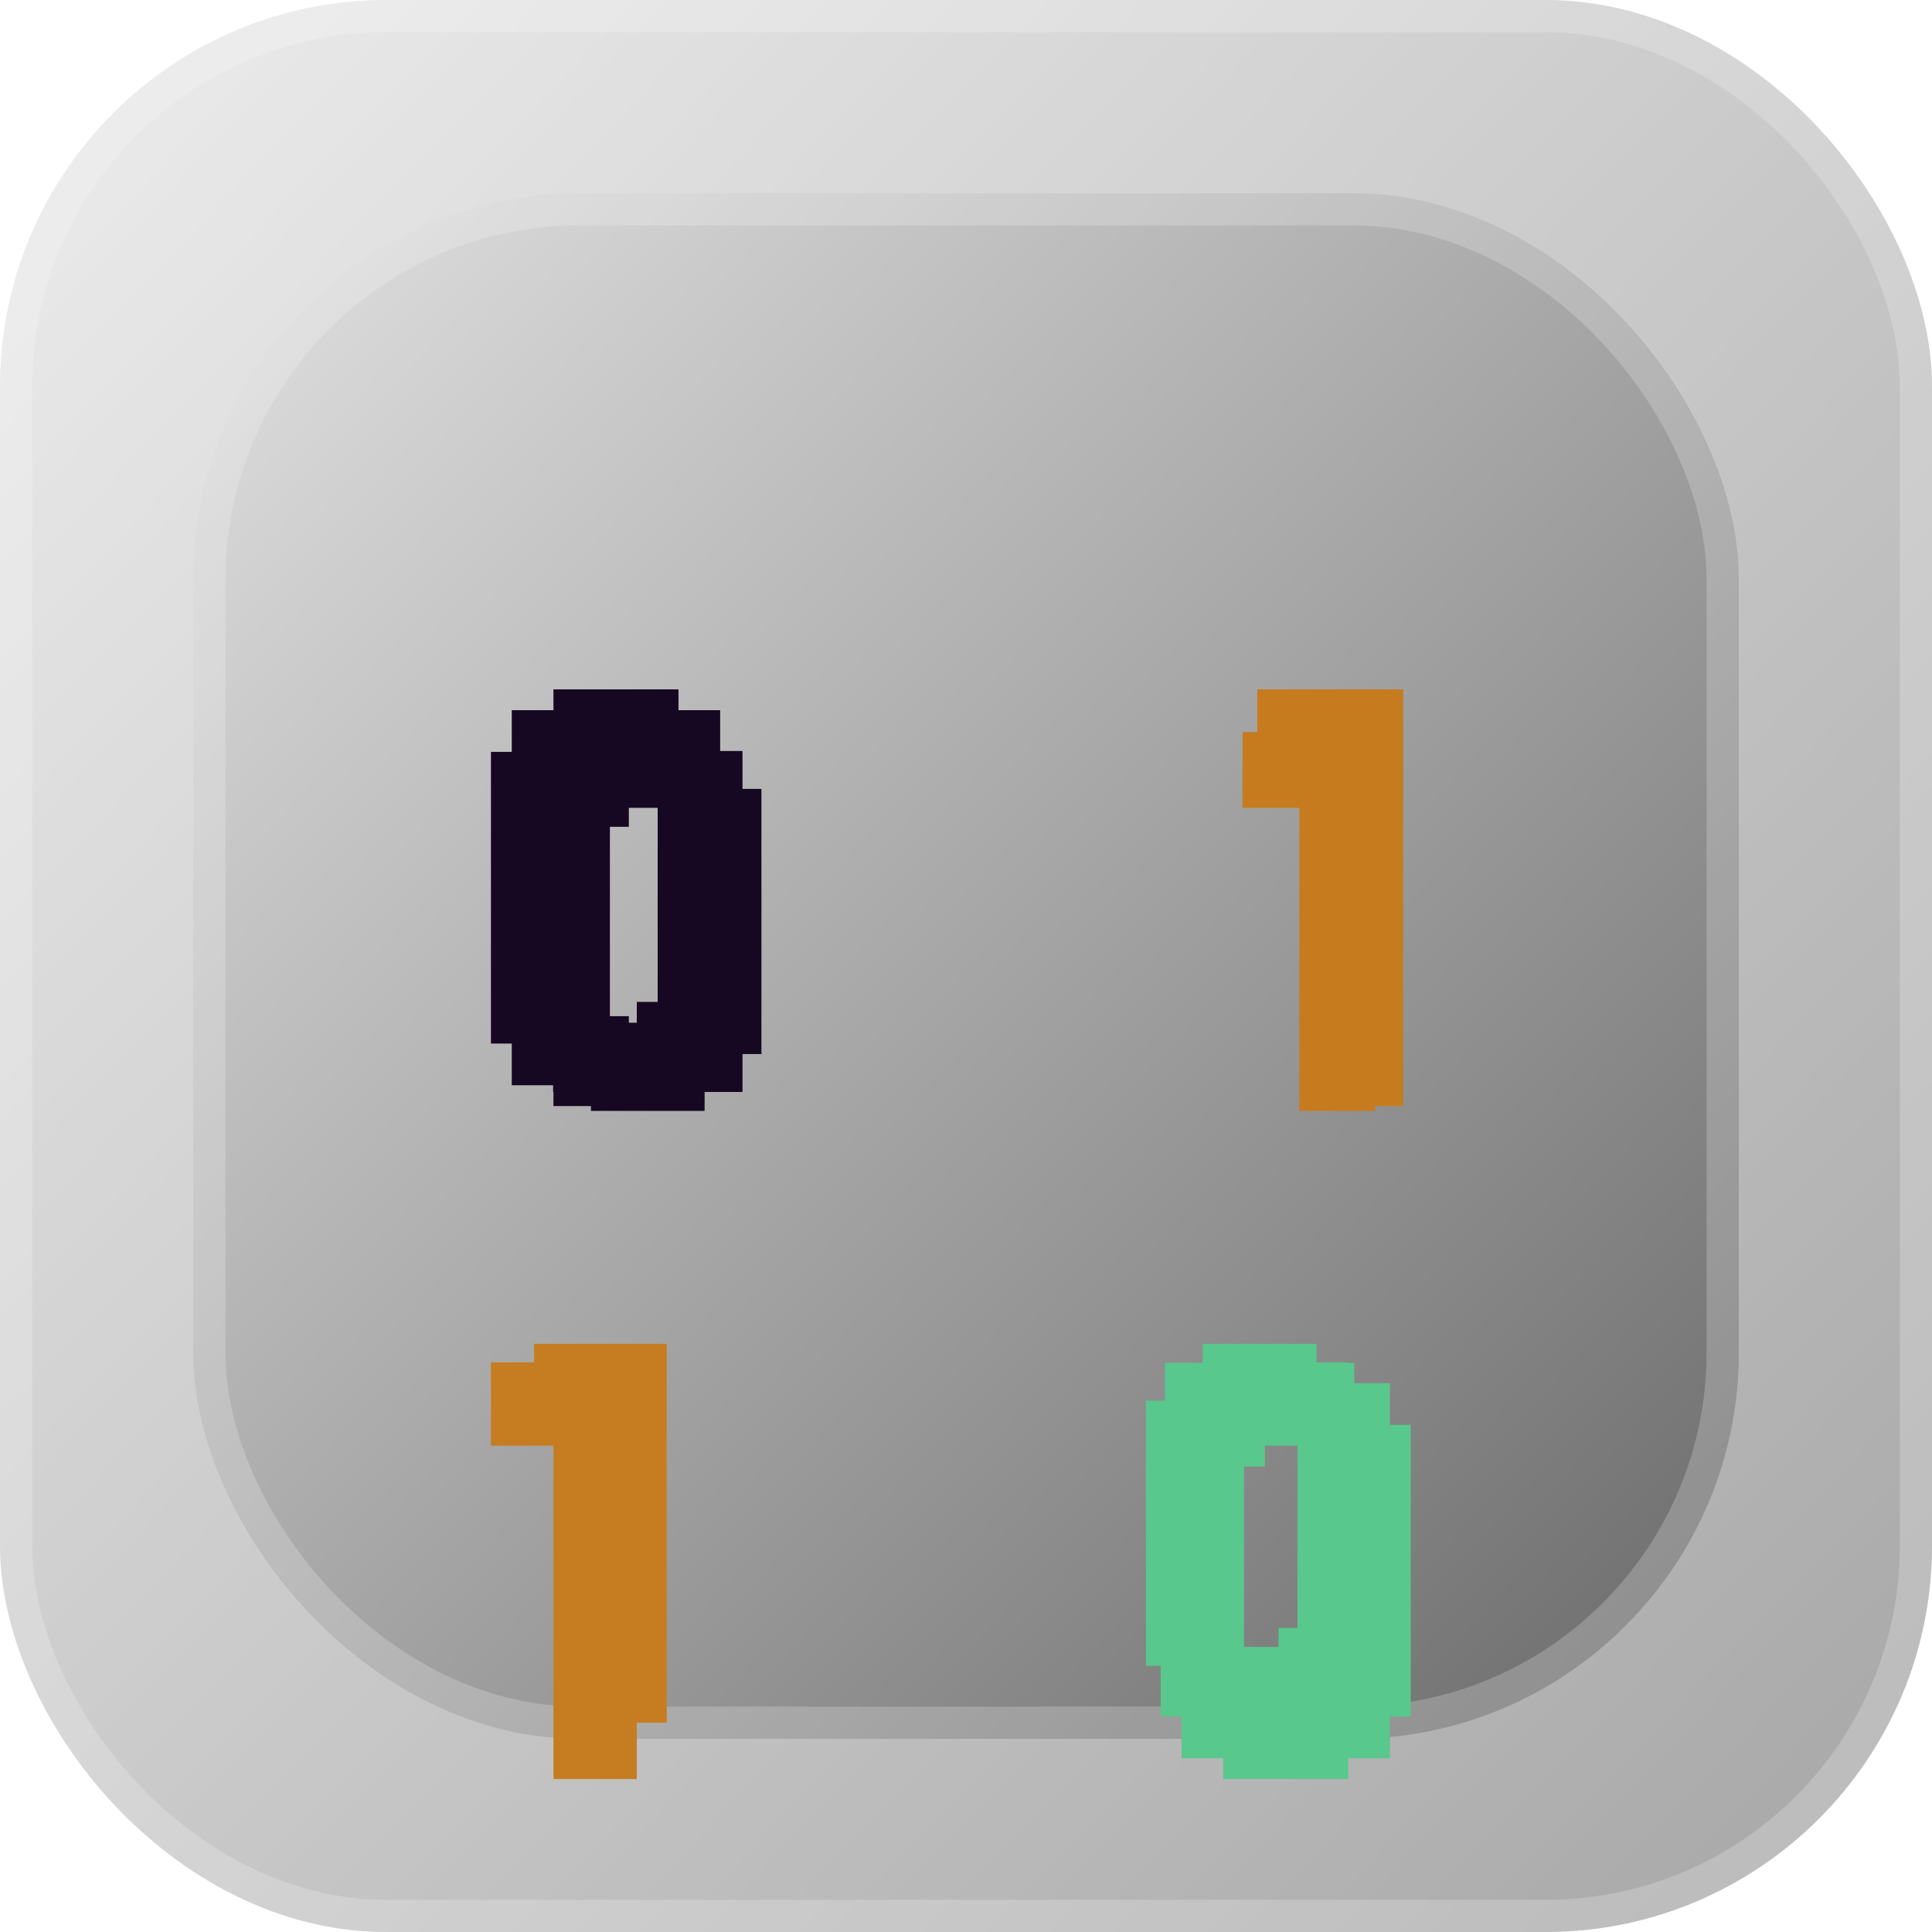 <svg width="60" height="60" viewBox="0 0 60 60" fill="none" xmlns="http://www.w3.org/2000/svg">
<g opacity="0.6">
<rect width="60" height="60" rx="12" fill="url(#paint0_linear_67_71)"/>
<rect x="0.5" y="0.5" width="59" height="59" rx="11.5" stroke="#FAFAFA" stroke-opacity="0.22"/>
</g>
<rect x="6" y="6" width="48" height="48" rx="12" fill="url(#paint1_linear_67_71)"/>
<rect x="6.5" y="6.5" width="47" height="47" rx="11.5" stroke="#FAFAFA" stroke-opacity="0.22"/>
<g filter="url(#filter0_dd_67_71)">
<path d="M23.059 24.147H23.647V24.735H23.059V24.147ZM22.471 24.147H23.059V24.735H22.471V24.147ZM21.882 24.147H22.471V24.735H21.882V24.147ZM21.882 24.735H22.471V25.323H21.882V24.735ZM22.471 24.735H23.059V25.323H22.471V24.735ZM21.882 25.323H22.471V25.912H21.882V25.323ZM21.294 25.323H21.882V25.912H21.294V25.323ZM22.471 25.323H23.059V25.912H22.471V25.323ZM21.294 25.912H21.882V26.5H21.294V25.912ZM20.706 25.912H21.294V26.5H20.706V25.912ZM20.118 25.912H20.706V26.5H20.118V25.912ZM19.529 25.912H20.118V26.5H19.529V25.912ZM18.941 25.912H19.529V26.5H18.941V25.912ZM18.353 25.912H18.941V26.5H18.353V25.912ZM18.353 25.323H18.941V25.912H18.353V25.323ZM17.765 25.323H18.353V25.912H17.765V25.323ZM17.177 25.323H17.765V25.912H17.177V25.323ZM17.177 24.735H17.765V25.323H17.177V24.735ZM17.765 24.735H18.353V25.323H17.765V24.735ZM18.353 24.735H18.941V25.323H18.353V24.735ZM18.941 24.735H19.529V25.323H18.941V24.735ZM19.529 24.735H20.118V25.323H19.529V24.735ZM20.118 24.735H20.706V25.323H20.118V24.735ZM20.706 24.735H21.294V25.323H20.706V24.735ZM21.294 24.735H21.882V25.323H21.294V24.735ZM20.706 25.323H21.294V25.912H20.706V25.323ZM20.118 25.323H20.706V25.912H20.118V25.323ZM19.529 25.323H20.118V25.912H19.529V25.323ZM18.941 25.323H19.529V25.912H18.941V25.323ZM17.765 24.147H18.353V24.735H17.765V24.147ZM17.177 24.147H17.765V24.735H17.177V24.147ZM16.588 24.147H17.177V24.735H16.588V24.147ZM17.765 23.559H18.353V24.147H17.765V23.559ZM18.353 23.559H18.941V24.147H18.353V23.559ZM18.941 24.147H19.529V24.735H18.941V24.147ZM18.353 24.147H18.941V24.735H18.353V24.147ZM17.177 23.559H17.765V24.147H17.177V23.559ZM17.177 22.971H17.765V23.559H17.177V22.971ZM16.588 22.971H17.177V23.559H16.588V22.971ZM16.588 22.382H17.177V22.971H16.588V22.382ZM16.588 23.559H17.177V24.147H16.588V23.559ZM16.588 21.794H17.177V22.382H16.588V21.794ZM17.177 21.794H17.765V22.382H17.177V21.794ZM17.765 21.794H18.353V22.382H17.765V21.794ZM18.353 21.794H18.941V22.382H18.353V21.794ZM18.353 22.382H18.941V22.971H18.353V22.382ZM18.353 22.971H18.941V23.559H18.353V22.971ZM17.765 22.382H18.353V22.971H17.765V22.382ZM17.177 22.382H17.765V22.971H17.177V22.382ZM17.765 22.971H18.353V23.559H17.765V22.971ZM20.706 24.147H21.294V24.735H20.706V24.147ZM21.294 24.147H21.882V24.735H21.294V24.147ZM21.294 23.559H21.882V24.147H21.294V23.559ZM21.882 23.559H22.471V24.147H21.882V23.559ZM22.471 23.559H23.059V24.147H22.471V23.559ZM22.471 22.971H23.059V23.559H22.471V22.971ZM23.059 22.971H23.647V23.559H23.059V22.971ZM23.059 22.382H23.647V22.971H23.059V22.382ZM23.059 23.559H23.647V24.147H23.059V23.559ZM23.059 21.794H23.647V22.382H23.059V21.794ZM23.059 21.206H23.647V21.794H23.059V21.206ZM23.059 20.618H23.647V21.206H23.059V20.618ZM23.059 20.029H23.647V20.618H23.059V20.029ZM23.059 19.441H23.647V20.029H23.059V19.441ZM22.471 19.441H23.059V20.029H22.471V19.441ZM22.471 18.853H23.059V19.441H22.471V18.853ZM21.882 19.441H22.471V20.029H21.882V19.441ZM21.294 19.441H21.882V20.029H21.294V19.441ZM21.294 20.029H21.882V20.618H21.294V20.029ZM21.294 20.618H21.882V21.206H21.294V20.618ZM21.294 21.206H21.882V21.794H21.294V21.206ZM21.294 21.794H21.882V22.382H21.294V21.794ZM21.294 22.382H21.882V22.971H21.294V22.382ZM21.294 22.971H21.882V23.559H21.294V22.971ZM21.882 22.971H22.471V23.559H21.882V22.971ZM21.882 22.382H22.471V22.971H21.882V22.382ZM22.471 22.382H23.059V22.971H22.471V22.382ZM22.471 21.794H23.059V22.382H22.471V21.794ZM22.471 21.206H23.059V21.794H22.471V21.206ZM22.471 20.618H23.059V21.206H22.471V20.618ZM21.882 20.029H22.471V20.618H21.882V20.029ZM21.882 20.618H22.471V21.206H21.882V20.618ZM21.882 21.206H22.471V21.794H21.882V21.206ZM21.882 21.794H22.471V22.382H21.882V21.794ZM22.471 20.029H23.059V20.618H22.471V20.029ZM23.059 18.853H23.647V19.441H23.059V18.853ZM23.059 18.265H23.647V18.853H23.059V18.265ZM23.059 17.677H23.647V18.265H23.059V17.677ZM23.059 17.088H23.647V17.677H23.059V17.088ZM23.059 16.5H23.647V17.088H23.059V16.5ZM22.471 16.5H23.059V17.088H22.471V16.5ZM22.471 15.912H23.059V16.5H22.471V15.912ZM22.471 15.323H23.059V15.912H22.471V15.323ZM21.882 15.323H22.471V15.912H21.882V15.323ZM21.294 15.323H21.882V15.912H21.294V15.323ZM21.882 18.853H22.471V19.441H21.882V18.853ZM21.882 18.265H22.471V18.853H21.882V18.265ZM21.882 17.677H22.471V18.265H21.882V17.677ZM22.471 17.677H23.059V18.265H22.471V17.677ZM22.471 17.088H23.059V17.677H22.471V17.088ZM22.471 18.265H23.059V18.853H22.471V18.265ZM21.294 18.853H21.882V19.441H21.294V18.853ZM21.294 18.265H21.882V18.853H21.294V18.265ZM21.882 17.088H22.471V17.677H21.882V17.088ZM21.294 17.088H21.882V17.677H21.294V17.088ZM21.294 17.677H21.882V18.265H21.294V17.677ZM20.706 17.088H21.294V17.677H20.706V17.088ZM20.706 16.5H21.294V17.088H20.706V16.5ZM21.294 15.912H21.882V16.5H21.294V15.912ZM21.882 15.912H22.471V16.5H21.882V15.912ZM21.882 16.5H22.471V17.088H21.882V16.5ZM21.294 16.5H21.882V17.088H21.294V16.5ZM20.706 15.912H21.294V16.5H20.706V15.912ZM20.706 15.323H21.294V15.912H20.706V15.323ZM20.706 14.735H21.294V15.323H20.706V14.735ZM21.294 14.735H21.882V15.323H21.294V14.735ZM20.118 14.735H20.706V15.323H20.118V14.735ZM19.529 14.735H20.118V15.323H19.529V14.735ZM18.941 14.735H19.529V15.323H18.941V14.735ZM18.941 15.323H19.529V15.912H18.941V15.323ZM18.353 15.323H18.941V15.912H18.353V15.323ZM18.353 14.735H18.941V15.323H18.353V14.735ZM17.765 15.323H18.353V15.912H17.765V15.323ZM17.177 15.323H17.765V15.912H17.177V15.323ZM17.177 15.912H17.765V16.5H17.177V15.912ZM17.177 16.5H17.765V17.088H17.177V16.5ZM16.588 16.5H17.177V17.088H16.588V16.5ZM16.588 17.088H17.177V17.677H16.588V17.088ZM17.177 17.088H17.765V17.677H17.177V17.088ZM17.765 17.088H18.353V17.677H17.765V17.088ZM18.353 17.088H18.941V17.677H18.353V17.088ZM18.941 17.088H19.529V17.677H18.941V17.088ZM18.941 16.5H19.529V17.088H18.941V16.5ZM19.529 16.5H20.118V17.088H19.529V16.5ZM20.118 16.5H20.706V17.088H20.118V16.5ZM20.118 15.912H20.706V16.5H20.118V15.912ZM19.529 15.912H20.118V16.5H19.529V15.912ZM20.118 15.323H20.706V15.912H20.118V15.323ZM19.529 15.323H20.118V15.912H19.529V15.323ZM18.941 15.912H19.529V16.5H18.941V15.912ZM18.353 15.912H18.941V16.5H18.353V15.912ZM18.353 16.5H18.941V17.088H18.353V16.5ZM17.765 16.5H18.353V17.088H17.765V16.5ZM17.765 15.912H18.353V16.5H17.765V15.912ZM17.765 17.677H18.353V18.265H17.765V17.677ZM17.765 18.265H18.353V18.853H17.765V18.265ZM17.765 18.853H18.353V19.441H17.765V18.853ZM17.765 19.441H18.353V20.029H17.765V19.441ZM18.353 19.441H18.941V20.029H18.353V19.441ZM18.353 20.029H18.941V20.618H18.353V20.029ZM18.353 18.853H18.941V19.441H18.353V18.853ZM18.353 18.265H18.941V18.853H18.353V18.265ZM18.353 17.677H18.941V18.265H18.353V17.677ZM18.353 20.618H18.941V21.206H18.353V20.618ZM18.353 21.206H18.941V21.794H18.353V21.206ZM17.765 21.206H18.353V21.794H17.765V21.206ZM17.177 21.206H17.765V21.794H17.177V21.206ZM16.588 20.618H17.177V21.206H16.588V20.618ZM16.588 21.206H17.177V21.794H16.588V21.206ZM16.588 20.029H17.177V20.618H16.588V20.029ZM16.588 19.441H17.177V20.029H16.588V19.441ZM16.588 18.853H17.177V19.441H16.588V18.853ZM16.588 18.265H17.177V18.853H16.588V18.265ZM16.588 17.677H17.177V18.265H16.588V17.677ZM17.177 18.265H17.765V18.853H17.177V18.265ZM17.177 18.853H17.765V19.441H17.177V18.853ZM17.177 19.441H17.765V20.029H17.177V19.441ZM17.177 20.029H17.765V20.618H17.177V20.029ZM17.177 20.618H17.765V21.206H17.177V20.618ZM17.765 20.618H18.353V21.206H17.765V20.618ZM17.765 20.029H18.353V20.618H17.765V20.029ZM17.177 17.677H17.765V18.265H17.177V17.677ZM19.529 24.147H20.118V24.735H19.529V24.147ZM20.118 24.147H20.706V24.735H20.118V24.147ZM20.706 23.559H21.294V24.147H20.706V23.559ZM18.941 23.559H19.529V24.147H18.941V23.559Z" fill="#160722"/>
</g>
<g filter="url(#filter1_dd_67_71)">
<path d="M40.353 25.912H40.941V26.5H40.353V25.912ZM40.941 25.912H41.529V26.5H40.941V25.912ZM41.529 25.912H42.118V26.5H41.529V25.912ZM42.118 25.912H42.706V26.5H42.118V25.912ZM42.118 25.323H42.706V25.912H42.118V25.323ZM41.529 25.323H42.118V25.912H41.529V25.323ZM40.941 25.323H41.529V25.912H40.941V25.323ZM40.353 25.323H40.941V25.912H40.353V25.323ZM40.353 24.735H40.941V25.323H40.353V24.735ZM40.941 24.147H41.529V24.735H40.941V24.147ZM41.529 24.147H42.118V24.735H41.529V24.147ZM42.118 24.147H42.706V24.735H42.118V24.147ZM42.118 24.735H42.706V25.323H42.118V24.735ZM41.529 24.735H42.118V25.323H41.529V24.735ZM40.941 24.735H41.529V25.323H40.941V24.735ZM40.353 24.147H40.941V24.735H40.353V24.147ZM40.353 23.559H40.941V24.147H40.353V23.559ZM40.941 22.971H41.529V23.559H40.941V22.971ZM41.529 22.971H42.118V23.559H41.529V22.971ZM41.529 23.559H42.118V24.147H41.529V23.559ZM42.118 23.559H42.706V24.147H42.118V23.559ZM42.118 22.971H42.706V23.559H42.118V22.971ZM42.118 22.382H42.706V22.971H42.118V22.382ZM41.529 22.382H42.118V22.971H41.529V22.382ZM41.529 21.794H42.118V22.382H41.529V21.794ZM40.941 21.794H41.529V22.382H40.941V21.794ZM40.353 21.794H40.941V22.382H40.353V21.794ZM40.353 22.382H40.941V22.971H40.353V22.382ZM40.353 22.971H40.941V23.559H40.353V22.971ZM40.941 23.559H41.529V24.147H40.941V23.559ZM40.941 22.382H41.529V22.971H40.941V22.382ZM40.353 21.206H40.941V21.794H40.353V21.206ZM40.353 20.618H40.941V21.206H40.353V20.618ZM40.353 20.029H40.941V20.618H40.353V20.029ZM40.353 19.441H40.941V20.029H40.353V19.441ZM40.353 18.853H40.941V19.441H40.353V18.853ZM40.353 18.265H40.941V18.853H40.353V18.265ZM40.353 17.677H40.941V18.265H40.353V17.677ZM40.353 17.088H40.941V17.677H40.353V17.088ZM40.353 16.5H40.941V17.088H40.353V16.5ZM40.353 15.912H40.941V16.5H40.353V15.912ZM40.353 15.323H40.941V15.912H40.353V15.323ZM40.353 14.735H40.941V15.323H40.353V14.735ZM40.941 14.735H41.529V15.323H40.941V14.735ZM41.529 14.735H42.118V15.323H41.529V14.735ZM42.118 14.735H42.706V15.323H42.118V14.735ZM42.118 15.323H42.706V15.912H42.118V15.323ZM42.118 15.912H42.706V16.5H42.118V15.912ZM41.529 16.5H42.118V17.088H41.529V16.5ZM41.529 17.088H42.118V17.677H41.529V17.088ZM41.529 17.677H42.118V18.265H41.529V17.677ZM41.529 18.265H42.118V18.853H41.529V18.265ZM42.118 18.853H42.706V19.441H42.118V18.853ZM42.118 19.441H42.706V20.029H42.118V19.441ZM42.118 20.029H42.706V20.618H42.118V20.029ZM42.118 20.618H42.706V21.206H42.118V20.618ZM42.118 21.206H42.706V21.794H42.118V21.206ZM42.118 21.794H42.706V22.382H42.118V21.794ZM42.118 18.265H42.706V18.853H42.118V18.265ZM42.118 17.677H42.706V18.265H42.118V17.677ZM42.118 17.088H42.706V17.677H42.118V17.088ZM42.118 16.5H42.706V17.088H42.118V16.5ZM41.529 15.323H42.118V15.912H41.529V15.323ZM40.941 15.323H41.529V15.912H40.941V15.323ZM40.941 15.912H41.529V16.5H40.941V15.912ZM40.941 16.5H41.529V17.088H40.941V16.5ZM40.941 17.088H41.529V17.677H40.941V17.088ZM40.941 17.677H41.529V18.265H40.941V17.677ZM41.529 15.912H42.118V16.5H41.529V15.912ZM41.529 18.853H42.118V19.441H41.529V18.853ZM40.941 18.853H41.529V19.441H40.941V18.853ZM40.941 19.441H41.529V20.029H40.941V19.441ZM40.941 20.029H41.529V20.618H40.941V20.029ZM40.941 20.618H41.529V21.206H40.941V20.618ZM41.529 21.206H42.118V21.794H41.529V21.206ZM41.529 20.618H42.118V21.206H41.529V20.618ZM41.529 20.029H42.118V20.618H41.529V20.029ZM41.529 19.441H42.118V20.029H41.529V19.441ZM40.941 18.265H41.529V18.853H40.941V18.265ZM40.941 21.206H41.529V21.794H40.941V21.206ZM39.765 14.735H40.353V15.323H39.765V14.735ZM39.176 14.735H39.765V15.323H39.176V14.735ZM38.588 14.735H39.176V15.323H38.588V14.735ZM38.588 16.5H39.176V17.088H38.588V16.5ZM39.176 16.5H39.765V17.088H39.176V16.5ZM39.765 16.5H40.353V17.088H39.765V16.5ZM39.765 15.912H40.353V16.5H39.765V15.912ZM39.765 15.323H40.353V15.912H39.765V15.323ZM39.176 15.323H39.765V15.912H39.176V15.323ZM38.588 15.323H39.176V15.912H38.588V15.323ZM38.588 15.912H39.176V16.5H38.588V15.912ZM39.176 15.912H39.765V16.5H39.176V15.912Z" fill="#C67B1F"/>
</g>
<g filter="url(#filter2_dd_67_71)">
<path d="M18.353 44.912H18.941V45.5H18.353V44.912ZM18.941 44.912H19.529V45.5H18.941V44.912ZM19.529 44.912H20.118V45.5H19.529V44.912ZM20.118 44.912H20.706V45.5H20.118V44.912ZM20.118 44.324H20.706V44.912H20.118V44.324ZM19.529 44.324H20.118V44.912H19.529V44.324ZM18.941 44.324H19.529V44.912H18.941V44.324ZM18.353 44.324H18.941V44.912H18.353V44.324ZM18.353 43.735H18.941V44.324H18.353V43.735ZM18.941 43.147H19.529V43.735H18.941V43.147ZM19.529 43.147H20.118V43.735H19.529V43.147ZM20.118 43.147H20.706V43.735H20.118V43.147ZM20.118 43.735H20.706V44.324H20.118V43.735ZM19.529 43.735H20.118V44.324H19.529V43.735ZM18.941 43.735H19.529V44.324H18.941V43.735ZM18.353 43.147H18.941V43.735H18.353V43.147ZM18.353 42.559H18.941V43.147H18.353V42.559ZM18.941 41.971H19.529V42.559H18.941V41.971ZM19.529 41.971H20.118V42.559H19.529V41.971ZM19.529 42.559H20.118V43.147H19.529V42.559ZM20.118 42.559H20.706V43.147H20.118V42.559ZM20.118 41.971H20.706V42.559H20.118V41.971ZM20.118 41.382H20.706V41.971H20.118V41.382ZM19.529 41.382H20.118V41.971H19.529V41.382ZM19.529 40.794H20.118V41.382H19.529V40.794ZM18.941 40.794H19.529V41.382H18.941V40.794ZM18.353 40.794H18.941V41.382H18.353V40.794ZM18.353 41.382H18.941V41.971H18.353V41.382ZM18.353 41.971H18.941V42.559H18.353V41.971ZM18.941 42.559H19.529V43.147H18.941V42.559ZM18.941 41.382H19.529V41.971H18.941V41.382ZM18.353 40.206H18.941V40.794H18.353V40.206ZM18.353 39.618H18.941V40.206H18.353V39.618ZM18.353 39.029H18.941V39.618H18.353V39.029ZM18.353 38.441H18.941V39.029H18.353V38.441ZM18.353 37.853H18.941V38.441H18.353V37.853ZM18.353 37.265H18.941V37.853H18.353V37.265ZM18.353 36.676H18.941V37.265H18.353V36.676ZM18.353 36.088H18.941V36.676H18.353V36.088ZM18.353 35.5H18.941V36.088H18.353V35.5ZM18.353 34.912H18.941V35.5H18.353V34.912ZM18.353 34.324H18.941V34.912H18.353V34.324ZM18.353 33.735H18.941V34.324H18.353V33.735ZM18.941 33.735H19.529V34.324H18.941V33.735ZM19.529 33.735H20.118V34.324H19.529V33.735ZM20.118 33.735H20.706V34.324H20.118V33.735ZM20.118 34.324H20.706V34.912H20.118V34.324ZM20.118 34.912H20.706V35.5H20.118V34.912ZM19.529 35.5H20.118V36.088H19.529V35.5ZM19.529 36.088H20.118V36.676H19.529V36.088ZM19.529 36.676H20.118V37.265H19.529V36.676ZM19.529 37.265H20.118V37.853H19.529V37.265ZM20.118 37.853H20.706V38.441H20.118V37.853ZM20.118 38.441H20.706V39.029H20.118V38.441ZM20.118 39.029H20.706V39.618H20.118V39.029ZM20.118 39.618H20.706V40.206H20.118V39.618ZM20.118 40.206H20.706V40.794H20.118V40.206ZM20.118 40.794H20.706V41.382H20.118V40.794ZM20.118 37.265H20.706V37.853H20.118V37.265ZM20.118 36.676H20.706V37.265H20.118V36.676ZM20.118 36.088H20.706V36.676H20.118V36.088ZM20.118 35.5H20.706V36.088H20.118V35.5ZM19.529 34.324H20.118V34.912H19.529V34.324ZM18.941 34.324H19.529V34.912H18.941V34.324ZM18.941 34.912H19.529V35.5H18.941V34.912ZM18.941 35.5H19.529V36.088H18.941V35.5ZM18.941 36.088H19.529V36.676H18.941V36.088ZM18.941 36.676H19.529V37.265H18.941V36.676ZM19.529 34.912H20.118V35.5H19.529V34.912ZM19.529 37.853H20.118V38.441H19.529V37.853ZM18.941 37.853H19.529V38.441H18.941V37.853ZM18.941 38.441H19.529V39.029H18.941V38.441ZM18.941 39.029H19.529V39.618H18.941V39.029ZM18.941 39.618H19.529V40.206H18.941V39.618ZM19.529 40.206H20.118V40.794H19.529V40.206ZM19.529 39.618H20.118V40.206H19.529V39.618ZM19.529 39.029H20.118V39.618H19.529V39.029ZM19.529 38.441H20.118V39.029H19.529V38.441ZM18.941 37.265H19.529V37.853H18.941V37.265ZM18.941 40.206H19.529V40.794H18.941V40.206ZM17.765 33.735H18.353V34.324H17.765V33.735ZM17.177 33.735H17.765V34.324H17.177V33.735ZM16.588 33.735H17.177V34.324H16.588V33.735ZM16.588 35.5H17.177V36.088H16.588V35.5ZM17.177 35.5H17.765V36.088H17.177V35.5ZM17.765 35.5H18.353V36.088H17.765V35.5ZM17.765 34.912H18.353V35.5H17.765V34.912ZM17.765 34.324H18.353V34.912H17.765V34.324ZM17.177 34.324H17.765V34.912H17.177V34.324ZM16.588 34.324H17.177V34.912H16.588V34.324ZM16.588 34.912H17.177V35.5H16.588V34.912ZM17.177 34.912H17.765V35.5H17.177V34.912Z" fill="#C67C21"/>
</g>
<g filter="url(#filter3_dd_67_71)">
<path d="M42.059 43.147H42.647V43.735H42.059V43.147ZM41.471 43.147H42.059V43.735H41.471V43.147ZM40.882 43.147H41.471V43.735H40.882V43.147ZM40.882 43.735H41.471V44.324H40.882V43.735ZM41.471 43.735H42.059V44.324H41.471V43.735ZM40.882 44.324H41.471V44.912H40.882V44.324ZM40.294 44.324H40.882V44.912H40.294V44.324ZM41.471 44.324H42.059V44.912H41.471V44.324ZM40.294 44.912H40.882V45.5H40.294V44.912ZM39.706 44.912H40.294V45.5H39.706V44.912ZM39.118 44.912H39.706V45.5H39.118V44.912ZM38.529 44.912H39.118V45.5H38.529V44.912ZM37.941 44.912H38.529V45.5H37.941V44.912ZM37.353 44.912H37.941V45.5H37.353V44.912ZM37.353 44.324H37.941V44.912H37.353V44.324ZM36.765 44.324H37.353V44.912H36.765V44.324ZM36.176 44.324H36.765V44.912H36.176V44.324ZM36.176 43.735H36.765V44.324H36.176V43.735ZM36.765 43.735H37.353V44.324H36.765V43.735ZM37.353 43.735H37.941V44.324H37.353V43.735ZM37.941 43.735H38.529V44.324H37.941V43.735ZM38.529 43.735H39.118V44.324H38.529V43.735ZM39.118 43.735H39.706V44.324H39.118V43.735ZM39.706 43.735H40.294V44.324H39.706V43.735ZM40.294 43.735H40.882V44.324H40.294V43.735ZM39.706 44.324H40.294V44.912H39.706V44.324ZM39.118 44.324H39.706V44.912H39.118V44.324ZM38.529 44.324H39.118V44.912H38.529V44.324ZM37.941 44.324H38.529V44.912H37.941V44.324ZM36.765 43.147H37.353V43.735H36.765V43.147ZM36.176 43.147H36.765V43.735H36.176V43.147ZM35.588 43.147H36.176V43.735H35.588V43.147ZM36.765 42.559H37.353V43.147H36.765V42.559ZM37.353 42.559H37.941V43.147H37.353V42.559ZM37.941 43.147H38.529V43.735H37.941V43.147ZM37.353 43.147H37.941V43.735H37.353V43.147ZM36.176 42.559H36.765V43.147H36.176V42.559ZM36.176 41.971H36.765V42.559H36.176V41.971ZM35.588 41.971H36.176V42.559H35.588V41.971ZM35.588 41.382H36.176V41.971H35.588V41.382ZM35.588 42.559H36.176V43.147H35.588V42.559ZM35.588 40.794H36.176V41.382H35.588V40.794ZM36.176 40.794H36.765V41.382H36.176V40.794ZM36.765 40.794H37.353V41.382H36.765V40.794ZM37.353 40.794H37.941V41.382H37.353V40.794ZM37.353 41.382H37.941V41.971H37.353V41.382ZM37.353 41.971H37.941V42.559H37.353V41.971ZM36.765 41.382H37.353V41.971H36.765V41.382ZM36.176 41.382H36.765V41.971H36.176V41.382ZM36.765 41.971H37.353V42.559H36.765V41.971ZM39.706 43.147H40.294V43.735H39.706V43.147ZM40.294 43.147H40.882V43.735H40.294V43.147ZM40.294 42.559H40.882V43.147H40.294V42.559ZM40.882 42.559H41.471V43.147H40.882V42.559ZM41.471 42.559H42.059V43.147H41.471V42.559ZM41.471 41.971H42.059V42.559H41.471V41.971ZM42.059 41.971H42.647V42.559H42.059V41.971ZM42.059 41.382H42.647V41.971H42.059V41.382ZM42.059 42.559H42.647V43.147H42.059V42.559ZM42.059 40.794H42.647V41.382H42.059V40.794ZM42.059 40.206H42.647V40.794H42.059V40.206ZM42.059 39.618H42.647V40.206H42.059V39.618ZM42.059 39.029H42.647V39.618H42.059V39.029ZM42.059 38.441H42.647V39.029H42.059V38.441ZM41.471 38.441H42.059V39.029H41.471V38.441ZM41.471 37.853H42.059V38.441H41.471V37.853ZM40.882 38.441H41.471V39.029H40.882V38.441ZM40.294 38.441H40.882V39.029H40.294V38.441ZM40.294 39.029H40.882V39.618H40.294V39.029ZM40.294 39.618H40.882V40.206H40.294V39.618ZM40.294 40.206H40.882V40.794H40.294V40.206ZM40.294 40.794H40.882V41.382H40.294V40.794ZM40.294 41.382H40.882V41.971H40.294V41.382ZM40.294 41.971H40.882V42.559H40.294V41.971ZM40.882 41.971H41.471V42.559H40.882V41.971ZM40.882 41.382H41.471V41.971H40.882V41.382ZM41.471 41.382H42.059V41.971H41.471V41.382ZM41.471 40.794H42.059V41.382H41.471V40.794ZM41.471 40.206H42.059V40.794H41.471V40.206ZM41.471 39.618H42.059V40.206H41.471V39.618ZM40.882 39.029H41.471V39.618H40.882V39.029ZM40.882 39.618H41.471V40.206H40.882V39.618ZM40.882 40.206H41.471V40.794H40.882V40.206ZM40.882 40.794H41.471V41.382H40.882V40.794ZM41.471 39.029H42.059V39.618H41.471V39.029ZM42.059 37.853H42.647V38.441H42.059V37.853ZM42.059 37.265H42.647V37.853H42.059V37.265ZM42.059 36.676H42.647V37.265H42.059V36.676ZM42.059 36.088H42.647V36.676H42.059V36.088ZM42.059 35.5H42.647V36.088H42.059V35.5ZM41.471 35.5H42.059V36.088H41.471V35.5ZM41.471 34.912H42.059V35.5H41.471V34.912ZM41.471 34.324H42.059V34.912H41.471V34.324ZM40.882 34.324H41.471V34.912H40.882V34.324ZM40.294 34.324H40.882V34.912H40.294V34.324ZM40.882 37.853H41.471V38.441H40.882V37.853ZM40.882 37.265H41.471V37.853H40.882V37.265ZM40.882 36.676H41.471V37.265H40.882V36.676ZM41.471 36.676H42.059V37.265H41.471V36.676ZM41.471 36.088H42.059V36.676H41.471V36.088ZM41.471 37.265H42.059V37.853H41.471V37.265ZM40.294 37.853H40.882V38.441H40.294V37.853ZM40.294 37.265H40.882V37.853H40.294V37.265ZM40.882 36.088H41.471V36.676H40.882V36.088ZM40.294 36.088H40.882V36.676H40.294V36.088ZM40.294 36.676H40.882V37.265H40.294V36.676ZM39.706 36.088H40.294V36.676H39.706V36.088ZM39.706 35.5H40.294V36.088H39.706V35.5ZM40.294 34.912H40.882V35.5H40.294V34.912ZM40.882 34.912H41.471V35.5H40.882V34.912ZM40.882 35.5H41.471V36.088H40.882V35.5ZM40.294 35.5H40.882V36.088H40.294V35.5ZM39.706 34.912H40.294V35.5H39.706V34.912ZM39.706 34.324H40.294V34.912H39.706V34.324ZM39.706 33.735H40.294V34.324H39.706V33.735ZM40.294 33.735H40.882V34.324H40.294V33.735ZM39.118 33.735H39.706V34.324H39.118V33.735ZM38.529 33.735H39.118V34.324H38.529V33.735ZM37.941 33.735H38.529V34.324H37.941V33.735ZM37.941 34.324H38.529V34.912H37.941V34.324ZM37.353 34.324H37.941V34.912H37.353V34.324ZM37.353 33.735H37.941V34.324H37.353V33.735ZM36.765 34.324H37.353V34.912H36.765V34.324ZM36.176 34.324H36.765V34.912H36.176V34.324ZM36.176 34.912H36.765V35.5H36.176V34.912ZM36.176 35.5H36.765V36.088H36.176V35.5ZM35.588 35.5H36.176V36.088H35.588V35.5ZM35.588 36.088H36.176V36.676H35.588V36.088ZM36.176 36.088H36.765V36.676H36.176V36.088ZM36.765 36.088H37.353V36.676H36.765V36.088ZM37.353 36.088H37.941V36.676H37.353V36.088ZM37.941 36.088H38.529V36.676H37.941V36.088ZM37.941 35.5H38.529V36.088H37.941V35.5ZM38.529 35.5H39.118V36.088H38.529V35.5ZM39.118 35.5H39.706V36.088H39.118V35.5ZM39.118 34.912H39.706V35.5H39.118V34.912ZM38.529 34.912H39.118V35.5H38.529V34.912ZM39.118 34.324H39.706V34.912H39.118V34.324ZM38.529 34.324H39.118V34.912H38.529V34.324ZM37.941 34.912H38.529V35.5H37.941V34.912ZM37.353 34.912H37.941V35.5H37.353V34.912ZM37.353 35.5H37.941V36.088H37.353V35.5ZM36.765 35.5H37.353V36.088H36.765V35.5ZM36.765 34.912H37.353V35.5H36.765V34.912ZM36.765 36.676H37.353V37.265H36.765V36.676ZM36.765 37.265H37.353V37.853H36.765V37.265ZM36.765 37.853H37.353V38.441H36.765V37.853ZM36.765 38.441H37.353V39.029H36.765V38.441ZM37.353 38.441H37.941V39.029H37.353V38.441ZM37.353 39.029H37.941V39.618H37.353V39.029ZM37.353 37.853H37.941V38.441H37.353V37.853ZM37.353 37.265H37.941V37.853H37.353V37.265ZM37.353 36.676H37.941V37.265H37.353V36.676ZM37.353 39.618H37.941V40.206H37.353V39.618ZM37.353 40.206H37.941V40.794H37.353V40.206ZM36.765 40.206H37.353V40.794H36.765V40.206ZM36.176 40.206H36.765V40.794H36.176V40.206ZM35.588 39.618H36.176V40.206H35.588V39.618ZM35.588 40.206H36.176V40.794H35.588V40.206ZM35.588 39.029H36.176V39.618H35.588V39.029ZM35.588 38.441H36.176V39.029H35.588V38.441ZM35.588 37.853H36.176V38.441H35.588V37.853ZM35.588 37.265H36.176V37.853H35.588V37.265ZM35.588 36.676H36.176V37.265H35.588V36.676ZM36.176 37.265H36.765V37.853H36.176V37.265ZM36.176 37.853H36.765V38.441H36.176V37.853ZM36.176 38.441H36.765V39.029H36.176V38.441ZM36.176 39.029H36.765V39.618H36.176V39.029ZM36.176 39.618H36.765V40.206H36.176V39.618ZM36.765 39.618H37.353V40.206H36.765V39.618ZM36.765 39.029H37.353V39.618H36.765V39.029ZM36.176 36.676H36.765V37.265H36.176V36.676ZM38.529 43.147H39.118V43.735H38.529V43.147ZM39.118 43.147H39.706V43.735H39.118V43.147ZM39.706 42.559H40.294V43.147H39.706V42.559ZM37.941 42.559H38.529V43.147H37.941V42.559Z" fill="#58C88C"/>
</g>
<g filter="url(#filter4_f_67_71)">
<g filter="url(#filter5_dd_67_71)">
<path d="M22.365 22.962H23.012V23.609H22.365V22.962ZM21.718 22.962H22.365V23.609H21.718V22.962ZM21.071 22.962H21.718V23.609H21.071V22.962ZM21.071 23.609H21.718V24.256H21.071V23.609ZM21.718 23.609H22.365V24.256H21.718V23.609ZM21.071 24.256H21.718V24.903H21.071V24.256ZM20.424 24.256H21.071V24.903H20.424V24.256ZM21.718 24.256H22.365V24.903H21.718V24.256ZM20.424 24.903H21.071V25.55H20.424V24.903ZM19.776 24.903H20.424V25.55H19.776V24.903ZM19.129 24.903H19.776V25.55H19.129V24.903ZM18.482 24.903H19.129V25.55H18.482V24.903ZM17.835 24.903H18.482V25.55H17.835V24.903ZM17.188 24.903H17.835V25.55H17.188V24.903ZM17.188 24.256H17.835V24.903H17.188V24.256ZM16.541 24.256H17.188V24.903H16.541V24.256ZM15.894 24.256H16.541V24.903H15.894V24.256ZM15.894 23.609H16.541V24.256H15.894V23.609ZM16.541 23.609H17.188V24.256H16.541V23.609ZM17.188 23.609H17.835V24.256H17.188V23.609ZM17.835 23.609H18.482V24.256H17.835V23.609ZM18.482 23.609H19.129V24.256H18.482V23.609ZM19.129 23.609H19.776V24.256H19.129V23.609ZM19.776 23.609H20.424V24.256H19.776V23.609ZM20.424 23.609H21.071V24.256H20.424V23.609ZM19.776 24.256H20.424V24.903H19.776V24.256ZM19.129 24.256H19.776V24.903H19.129V24.256ZM18.482 24.256H19.129V24.903H18.482V24.256ZM17.835 24.256H18.482V24.903H17.835V24.256ZM16.541 22.962H17.188V23.609H16.541V22.962ZM15.894 22.962H16.541V23.609H15.894V22.962ZM15.247 22.962H15.894V23.609H15.247V22.962ZM16.541 22.315H17.188V22.962H16.541V22.315ZM17.188 22.315H17.835V22.962H17.188V22.315ZM17.835 22.962H18.482V23.609H17.835V22.962ZM17.188 22.962H17.835V23.609H17.188V22.962ZM15.894 22.315H16.541V22.962H15.894V22.315ZM15.894 21.668H16.541V22.315H15.894V21.668ZM15.247 21.668H15.894V22.315H15.247V21.668ZM15.247 21.021H15.894V21.668H15.247V21.021ZM15.247 22.315H15.894V22.962H15.247V22.315ZM15.247 20.373H15.894V21.021H15.247V20.373ZM15.894 20.373H16.541V21.021H15.894V20.373ZM16.541 20.373H17.188V21.021H16.541V20.373ZM17.188 20.373H17.835V21.021H17.188V20.373ZM17.188 21.021H17.835V21.668H17.188V21.021ZM17.188 21.668H17.835V22.315H17.188V21.668ZM16.541 21.021H17.188V21.668H16.541V21.021ZM15.894 21.021H16.541V21.668H15.894V21.021ZM16.541 21.668H17.188V22.315H16.541V21.668ZM19.776 22.962H20.424V23.609H19.776V22.962ZM20.424 22.962H21.071V23.609H20.424V22.962ZM20.424 22.315H21.071V22.962H20.424V22.315ZM21.071 22.315H21.718V22.962H21.071V22.315ZM21.718 22.315H22.365V22.962H21.718V22.315ZM21.718 21.668H22.365V22.315H21.718V21.668ZM22.365 21.668H23.012V22.315H22.365V21.668ZM22.365 21.021H23.012V21.668H22.365V21.021ZM22.365 22.315H23.012V22.962H22.365V22.315ZM22.365 20.373H23.012V21.021H22.365V20.373ZM22.365 19.727H23.012V20.373H22.365V19.727ZM22.365 19.079H23.012V19.727H22.365V19.079ZM22.365 18.432H23.012V19.079H22.365V18.432ZM22.365 17.785H23.012V18.432H22.365V17.785ZM21.718 17.785H22.365V18.432H21.718V17.785ZM21.718 17.138H22.365V17.785H21.718V17.138ZM21.071 17.785H21.718V18.432H21.071V17.785ZM20.424 17.785H21.071V18.432H20.424V17.785ZM20.424 18.432H21.071V19.079H20.424V18.432ZM20.424 19.079H21.071V19.727H20.424V19.079ZM20.424 19.727H21.071V20.373H20.424V19.727ZM20.424 20.373H21.071V21.021H20.424V20.373ZM20.424 21.021H21.071V21.668H20.424V21.021ZM20.424 21.668H21.071V22.315H20.424V21.668ZM21.071 21.668H21.718V22.315H21.071V21.668ZM21.071 21.021H21.718V21.668H21.071V21.021ZM21.718 21.021H22.365V21.668H21.718V21.021ZM21.718 20.373H22.365V21.021H21.718V20.373ZM21.718 19.727H22.365V20.373H21.718V19.727ZM21.718 19.079H22.365V19.727H21.718V19.079ZM21.071 18.432H21.718V19.079H21.071V18.432ZM21.071 19.079H21.718V19.727H21.071V19.079ZM21.071 19.727H21.718V20.373H21.071V19.727ZM21.071 20.373H21.718V21.021H21.071V20.373ZM21.718 18.432H22.365V19.079H21.718V18.432ZM22.365 17.138H23.012V17.785H22.365V17.138ZM22.365 16.491H23.012V17.138H22.365V16.491ZM22.365 15.844H23.012V16.491H22.365V15.844ZM22.365 15.197H23.012V15.844H22.365V15.197ZM22.365 14.55H23.012V15.197H22.365V14.55ZM21.718 14.55H22.365V15.197H21.718V14.55ZM21.718 13.903H22.365V14.55H21.718V13.903ZM21.718 13.256H22.365V13.903H21.718V13.256ZM21.071 13.256H21.718V13.903H21.071V13.256ZM20.424 13.256H21.071V13.903H20.424V13.256ZM21.071 17.138H21.718V17.785H21.071V17.138ZM21.071 16.491H21.718V17.138H21.071V16.491ZM21.071 15.844H21.718V16.491H21.071V15.844ZM21.718 15.844H22.365V16.491H21.718V15.844ZM21.718 15.197H22.365V15.844H21.718V15.197ZM21.718 16.491H22.365V17.138H21.718V16.491ZM20.424 17.138H21.071V17.785H20.424V17.138ZM20.424 16.491H21.071V17.138H20.424V16.491ZM21.071 15.197H21.718V15.844H21.071V15.197ZM20.424 15.197H21.071V15.844H20.424V15.197ZM20.424 15.844H21.071V16.491H20.424V15.844ZM19.776 15.197H20.424V15.844H19.776V15.197ZM19.776 14.55H20.424V15.197H19.776V14.55ZM20.424 13.903H21.071V14.55H20.424V13.903ZM21.071 13.903H21.718V14.55H21.071V13.903ZM21.071 14.55H21.718V15.197H21.071V14.55ZM20.424 14.55H21.071V15.197H20.424V14.55ZM19.776 13.903H20.424V14.55H19.776V13.903ZM19.776 13.256H20.424V13.903H19.776V13.256ZM19.776 12.609H20.424V13.256H19.776V12.609ZM20.424 12.609H21.071V13.256H20.424V12.609ZM19.129 12.609H19.776V13.256H19.129V12.609ZM18.482 12.609H19.129V13.256H18.482V12.609ZM17.835 12.609H18.482V13.256H17.835V12.609ZM17.835 13.256H18.482V13.903H17.835V13.256ZM17.188 13.256H17.835V13.903H17.188V13.256ZM17.188 12.609H17.835V13.256H17.188V12.609ZM16.541 13.256H17.188V13.903H16.541V13.256ZM15.894 13.256H16.541V13.903H15.894V13.256ZM15.894 13.903H16.541V14.55H15.894V13.903ZM15.894 14.55H16.541V15.197H15.894V14.55ZM15.247 14.55H15.894V15.197H15.247V14.55ZM15.247 15.197H15.894V15.844H15.247V15.197ZM15.894 15.197H16.541V15.844H15.894V15.197ZM16.541 15.197H17.188V15.844H16.541V15.197ZM17.188 15.197H17.835V15.844H17.188V15.197ZM17.835 15.197H18.482V15.844H17.835V15.197ZM17.835 14.55H18.482V15.197H17.835V14.55ZM18.482 14.55H19.129V15.197H18.482V14.55ZM19.129 14.55H19.776V15.197H19.129V14.55ZM19.129 13.903H19.776V14.55H19.129V13.903ZM18.482 13.903H19.129V14.55H18.482V13.903ZM19.129 13.256H19.776V13.903H19.129V13.256ZM18.482 13.256H19.129V13.903H18.482V13.256ZM17.835 13.903H18.482V14.55H17.835V13.903ZM17.188 13.903H17.835V14.55H17.188V13.903ZM17.188 14.55H17.835V15.197H17.188V14.55ZM16.541 14.55H17.188V15.197H16.541V14.55ZM16.541 13.903H17.188V14.55H16.541V13.903ZM16.541 15.844H17.188V16.491H16.541V15.844ZM16.541 16.491H17.188V17.138H16.541V16.491ZM16.541 17.138H17.188V17.785H16.541V17.138ZM16.541 17.785H17.188V18.432H16.541V17.785ZM17.188 17.785H17.835V18.432H17.188V17.785ZM17.188 18.432H17.835V19.079H17.188V18.432ZM17.188 17.138H17.835V17.785H17.188V17.138ZM17.188 16.491H17.835V17.138H17.188V16.491ZM17.188 15.844H17.835V16.491H17.188V15.844ZM17.188 19.079H17.835V19.727H17.188V19.079ZM17.188 19.727H17.835V20.373H17.188V19.727ZM16.541 19.727H17.188V20.373H16.541V19.727ZM15.894 19.727H16.541V20.373H15.894V19.727ZM15.247 19.079H15.894V19.727H15.247V19.079ZM15.247 19.727H15.894V20.373H15.247V19.727ZM15.247 18.432H15.894V19.079H15.247V18.432ZM15.247 17.785H15.894V18.432H15.247V17.785ZM15.247 17.138H15.894V17.785H15.247V17.138ZM15.247 16.491H15.894V17.138H15.247V16.491ZM15.247 15.844H15.894V16.491H15.247V15.844ZM15.894 16.491H16.541V17.138H15.894V16.491ZM15.894 17.138H16.541V17.785H15.894V17.138ZM15.894 17.785H16.541V18.432H15.894V17.785ZM15.894 18.432H16.541V19.079H15.894V18.432ZM15.894 19.079H16.541V19.727H15.894V19.079ZM16.541 19.079H17.188V19.727H16.541V19.079ZM16.541 18.432H17.188V19.079H16.541V18.432ZM15.894 15.844H16.541V16.491H15.894V15.844ZM18.482 22.962H19.129V23.609H18.482V22.962ZM19.129 22.962H19.776V23.609H19.129V22.962ZM19.776 22.315H20.424V22.962H19.776V22.315ZM17.835 22.315H18.482V22.962H17.835V22.315Z" fill="#160722"/>
</g>
<g filter="url(#filter6_dd_67_71)">
<path d="M40.988 24.903H41.635V25.55H40.988V24.903ZM41.635 24.903H42.282V25.55H41.635V24.903ZM42.282 24.903H42.929V25.55H42.282V24.903ZM42.929 24.903H43.577V25.55H42.929V24.903ZM42.929 24.256H43.577V24.903H42.929V24.256ZM42.282 24.256H42.929V24.903H42.282V24.256ZM41.635 24.256H42.282V24.903H41.635V24.256ZM40.988 24.256H41.635V24.903H40.988V24.256ZM40.988 23.609H41.635V24.256H40.988V23.609ZM41.635 22.962H42.282V23.609H41.635V22.962ZM42.282 22.962H42.929V23.609H42.282V22.962ZM42.929 22.962H43.577V23.609H42.929V22.962ZM42.929 23.609H43.577V24.256H42.929V23.609ZM42.282 23.609H42.929V24.256H42.282V23.609ZM41.635 23.609H42.282V24.256H41.635V23.609ZM40.988 22.962H41.635V23.609H40.988V22.962ZM40.988 22.315H41.635V22.962H40.988V22.315ZM41.635 21.668H42.282V22.315H41.635V21.668ZM42.282 21.668H42.929V22.315H42.282V21.668ZM42.282 22.315H42.929V22.962H42.282V22.315ZM42.929 22.315H43.577V22.962H42.929V22.315ZM42.929 21.668H43.577V22.315H42.929V21.668ZM42.929 21.021H43.577V21.668H42.929V21.021ZM42.282 21.021H42.929V21.668H42.282V21.021ZM42.282 20.373H42.929V21.021H42.282V20.373ZM41.635 20.373H42.282V21.021H41.635V20.373ZM40.988 20.373H41.635V21.021H40.988V20.373ZM40.988 21.021H41.635V21.668H40.988V21.021ZM40.988 21.668H41.635V22.315H40.988V21.668ZM41.635 22.315H42.282V22.962H41.635V22.315ZM41.635 21.021H42.282V21.668H41.635V21.021ZM40.988 19.727H41.635V20.373H40.988V19.727ZM40.988 19.079H41.635V19.727H40.988V19.079ZM40.988 18.432H41.635V19.079H40.988V18.432ZM40.988 17.785H41.635V18.432H40.988V17.785ZM40.988 17.138H41.635V17.785H40.988V17.138ZM40.988 16.491H41.635V17.138H40.988V16.491ZM40.988 15.844H41.635V16.491H40.988V15.844ZM40.988 15.197H41.635V15.844H40.988V15.197ZM40.988 14.55H41.635V15.197H40.988V14.55ZM40.988 13.903H41.635V14.55H40.988V13.903ZM40.988 13.256H41.635V13.903H40.988V13.256ZM40.988 12.609H41.635V13.256H40.988V12.609ZM41.635 12.609H42.282V13.256H41.635V12.609ZM42.282 12.609H42.929V13.256H42.282V12.609ZM42.929 12.609H43.577V13.256H42.929V12.609ZM42.929 13.256H43.577V13.903H42.929V13.256ZM42.929 13.903H43.577V14.55H42.929V13.903ZM42.282 14.55H42.929V15.197H42.282V14.55ZM42.282 15.197H42.929V15.844H42.282V15.197ZM42.282 15.844H42.929V16.491H42.282V15.844ZM42.282 16.491H42.929V17.138H42.282V16.491ZM42.929 17.138H43.577V17.785H42.929V17.138ZM42.929 17.785H43.577V18.432H42.929V17.785ZM42.929 18.432H43.577V19.079H42.929V18.432ZM42.929 19.079H43.577V19.727H42.929V19.079ZM42.929 19.727H43.577V20.373H42.929V19.727ZM42.929 20.373H43.577V21.021H42.929V20.373ZM42.929 16.491H43.577V17.138H42.929V16.491ZM42.929 15.844H43.577V16.491H42.929V15.844ZM42.929 15.197H43.577V15.844H42.929V15.197ZM42.929 14.55H43.577V15.197H42.929V14.55ZM42.282 13.256H42.929V13.903H42.282V13.256ZM41.635 13.256H42.282V13.903H41.635V13.256ZM41.635 13.903H42.282V14.55H41.635V13.903ZM41.635 14.55H42.282V15.197H41.635V14.55ZM41.635 15.197H42.282V15.844H41.635V15.197ZM41.635 15.844H42.282V16.491H41.635V15.844ZM42.282 13.903H42.929V14.55H42.282V13.903ZM42.282 17.138H42.929V17.785H42.282V17.138ZM41.635 17.138H42.282V17.785H41.635V17.138ZM41.635 17.785H42.282V18.432H41.635V17.785ZM41.635 18.432H42.282V19.079H41.635V18.432ZM41.635 19.079H42.282V19.727H41.635V19.079ZM42.282 19.727H42.929V20.373H42.282V19.727ZM42.282 19.079H42.929V19.727H42.282V19.079ZM42.282 18.432H42.929V19.079H42.282V18.432ZM42.282 17.785H42.929V18.432H42.282V17.785ZM41.635 16.491H42.282V17.138H41.635V16.491ZM41.635 19.727H42.282V20.373H41.635V19.727ZM40.341 12.609H40.988V13.256H40.341V12.609ZM39.694 12.609H40.341V13.256H39.694V12.609ZM39.047 12.609H39.694V13.256H39.047V12.609ZM39.047 14.55H39.694V15.197H39.047V14.55ZM39.694 14.55H40.341V15.197H39.694V14.55ZM40.341 14.55H40.988V15.197H40.341V14.55ZM40.341 13.903H40.988V14.55H40.341V13.903ZM40.341 13.256H40.988V13.903H40.341V13.256ZM39.694 13.256H40.341V13.903H39.694V13.256ZM39.047 13.256H39.694V13.903H39.047V13.256ZM39.047 13.903H39.694V14.55H39.047V13.903ZM39.694 13.903H40.341V14.55H39.694V13.903Z" fill="#C67B1F"/>
</g>
<g filter="url(#filter7_dd_67_71)">
<path d="M17.188 45.803H17.835V46.45H17.188V45.803ZM17.835 45.803H18.482V46.45H17.835V45.803ZM18.482 45.803H19.129V46.45H18.482V45.803ZM19.129 45.803H19.776V46.45H19.129V45.803ZM19.129 45.156H19.776V45.803H19.129V45.156ZM18.482 45.156H19.129V45.803H18.482V45.156ZM17.835 45.156H18.482V45.803H17.835V45.156ZM17.188 45.156H17.835V45.803H17.188V45.156ZM17.188 44.509H17.835V45.156H17.188V44.509ZM17.835 43.862H18.482V44.509H17.835V43.862ZM18.482 43.862H19.129V44.509H18.482V43.862ZM19.129 43.862H19.776V44.509H19.129V43.862ZM19.129 44.509H19.776V45.156H19.129V44.509ZM18.482 44.509H19.129V45.156H18.482V44.509ZM17.835 44.509H18.482V45.156H17.835V44.509ZM17.188 43.862H17.835V44.509H17.188V43.862ZM17.188 43.215H17.835V43.862H17.188V43.215ZM17.835 42.568H18.482V43.215H17.835V42.568ZM18.482 42.568H19.129V43.215H18.482V42.568ZM18.482 43.215H19.129V43.862H18.482V43.215ZM19.129 43.215H19.776V43.862H19.129V43.215ZM19.129 42.568H19.776V43.215H19.129V42.568ZM19.129 41.92H19.776V42.568H19.129V41.92ZM18.482 41.92H19.129V42.568H18.482V41.92ZM18.482 41.273H19.129V41.92H18.482V41.273ZM17.835 41.273H18.482V41.92H17.835V41.273ZM17.188 41.273H17.835V41.92H17.188V41.273ZM17.188 41.92H17.835V42.568H17.188V41.92ZM17.188 42.568H17.835V43.215H17.188V42.568ZM17.835 43.215H18.482V43.862H17.835V43.215ZM17.835 41.92H18.482V42.568H17.835V41.92ZM17.188 40.626H17.835V41.273H17.188V40.626ZM17.188 39.979H17.835V40.626H17.188V39.979ZM17.188 39.332H17.835V39.979H17.188V39.332ZM17.188 38.685H17.835V39.332H17.188V38.685ZM17.188 38.038H17.835V38.685H17.188V38.038ZM17.188 37.391H17.835V38.038H17.188V37.391ZM17.188 36.744H17.835V37.391H17.188V36.744ZM17.188 36.097H17.835V36.744H17.188V36.097ZM17.188 35.45H17.835V36.097H17.188V35.45ZM17.188 34.803H17.835V35.45H17.188V34.803ZM17.188 34.156H17.835V34.803H17.188V34.156ZM17.188 33.509H17.835V34.156H17.188V33.509ZM17.835 33.509H18.482V34.156H17.835V33.509ZM18.482 33.509H19.129V34.156H18.482V33.509ZM19.129 33.509H19.776V34.156H19.129V33.509ZM19.129 34.156H19.776V34.803H19.129V34.156ZM19.129 34.803H19.776V35.45H19.129V34.803ZM18.482 35.45H19.129V36.097H18.482V35.45ZM18.482 36.097H19.129V36.744H18.482V36.097ZM18.482 36.744H19.129V37.391H18.482V36.744ZM18.482 37.391H19.129V38.038H18.482V37.391ZM19.129 38.038H19.776V38.685H19.129V38.038ZM19.129 38.685H19.776V39.332H19.129V38.685ZM19.129 39.332H19.776V39.979H19.129V39.332ZM19.129 39.979H19.776V40.626H19.129V39.979ZM19.129 40.626H19.776V41.273H19.129V40.626ZM19.129 41.273H19.776V41.92H19.129V41.273ZM19.129 37.391H19.776V38.038H19.129V37.391ZM19.129 36.744H19.776V37.391H19.129V36.744ZM19.129 36.097H19.776V36.744H19.129V36.097ZM19.129 35.45H19.776V36.097H19.129V35.45ZM18.482 34.156H19.129V34.803H18.482V34.156ZM17.835 34.156H18.482V34.803H17.835V34.156ZM17.835 34.803H18.482V35.45H17.835V34.803ZM17.835 35.45H18.482V36.097H17.835V35.45ZM17.835 36.097H18.482V36.744H17.835V36.097ZM17.835 36.744H18.482V37.391H17.835V36.744ZM18.482 34.803H19.129V35.45H18.482V34.803ZM18.482 38.038H19.129V38.685H18.482V38.038ZM17.835 38.038H18.482V38.685H17.835V38.038ZM17.835 38.685H18.482V39.332H17.835V38.685ZM17.835 39.332H18.482V39.979H17.835V39.332ZM17.835 39.979H18.482V40.626H17.835V39.979ZM18.482 40.626H19.129V41.273H18.482V40.626ZM18.482 39.979H19.129V40.626H18.482V39.979ZM18.482 39.332H19.129V39.979H18.482V39.332ZM18.482 38.685H19.129V39.332H18.482V38.685ZM17.835 37.391H18.482V38.038H17.835V37.391ZM17.835 40.626H18.482V41.273H17.835V40.626ZM16.541 33.509H17.188V34.156H16.541V33.509ZM15.894 33.509H16.541V34.156H15.894V33.509ZM15.247 33.509H15.894V34.156H15.247V33.509ZM15.247 35.45H15.894V36.097H15.247V35.45ZM15.894 35.45H16.541V36.097H15.894V35.45ZM16.541 35.45H17.188V36.097H16.541V35.45ZM16.541 34.803H17.188V35.45H16.541V34.803ZM16.541 34.156H17.188V34.803H16.541V34.156ZM15.894 34.156H16.541V34.803H15.894V34.156ZM15.247 34.156H15.894V34.803H15.247V34.156ZM15.247 34.803H15.894V35.45H15.247V34.803ZM15.894 34.803H16.541V35.45H15.894V34.803Z" fill="#C67C21"/>
</g>
<g filter="url(#filter8_dd_67_71)">
<path d="M43.165 43.862H43.812V44.509H43.165V43.862ZM42.518 43.862H43.165V44.509H42.518V43.862ZM41.871 43.862H42.518V44.509H41.871V43.862ZM41.871 44.509H42.518V45.156H41.871V44.509ZM42.518 44.509H43.165V45.156H42.518V44.509ZM41.871 45.156H42.518V45.803H41.871V45.156ZM41.224 45.156H41.871V45.803H41.224V45.156ZM42.518 45.156H43.165V45.803H42.518V45.156ZM41.224 45.803H41.871V46.45H41.224V45.803ZM40.577 45.803H41.224V46.45H40.577V45.803ZM39.929 45.803H40.577V46.45H39.929V45.803ZM39.282 45.803H39.929V46.45H39.282V45.803ZM38.635 45.803H39.282V46.45H38.635V45.803ZM37.988 45.803H38.635V46.45H37.988V45.803ZM37.988 45.156H38.635V45.803H37.988V45.156ZM37.341 45.156H37.988V45.803H37.341V45.156ZM36.694 45.156H37.341V45.803H36.694V45.156ZM36.694 44.509H37.341V45.156H36.694V44.509ZM37.341 44.509H37.988V45.156H37.341V44.509ZM37.988 44.509H38.635V45.156H37.988V44.509ZM38.635 44.509H39.282V45.156H38.635V44.509ZM39.282 44.509H39.929V45.156H39.282V44.509ZM39.929 44.509H40.577V45.156H39.929V44.509ZM40.577 44.509H41.224V45.156H40.577V44.509ZM41.224 44.509H41.871V45.156H41.224V44.509ZM40.577 45.156H41.224V45.803H40.577V45.156ZM39.929 45.156H40.577V45.803H39.929V45.156ZM39.282 45.156H39.929V45.803H39.282V45.156ZM38.635 45.156H39.282V45.803H38.635V45.156ZM37.341 43.862H37.988V44.509H37.341V43.862ZM36.694 43.862H37.341V44.509H36.694V43.862ZM36.047 43.862H36.694V44.509H36.047V43.862ZM37.341 43.215H37.988V43.862H37.341V43.215ZM37.988 43.215H38.635V43.862H37.988V43.215ZM38.635 43.862H39.282V44.509H38.635V43.862ZM37.988 43.862H38.635V44.509H37.988V43.862ZM36.694 43.215H37.341V43.862H36.694V43.215ZM36.694 42.568H37.341V43.215H36.694V42.568ZM36.047 42.568H36.694V43.215H36.047V42.568ZM36.047 41.92H36.694V42.568H36.047V41.92ZM36.047 43.215H36.694V43.862H36.047V43.215ZM36.047 41.273H36.694V41.92H36.047V41.273ZM36.694 41.273H37.341V41.92H36.694V41.273ZM37.341 41.273H37.988V41.92H37.341V41.273ZM37.988 41.273H38.635V41.92H37.988V41.273ZM37.988 41.92H38.635V42.568H37.988V41.92ZM37.988 42.568H38.635V43.215H37.988V42.568ZM37.341 41.92H37.988V42.568H37.341V41.92ZM36.694 41.92H37.341V42.568H36.694V41.92ZM37.341 42.568H37.988V43.215H37.341V42.568ZM40.577 43.862H41.224V44.509H40.577V43.862ZM41.224 43.862H41.871V44.509H41.224V43.862ZM41.224 43.215H41.871V43.862H41.224V43.215ZM41.871 43.215H42.518V43.862H41.871V43.215ZM42.518 43.215H43.165V43.862H42.518V43.215ZM42.518 42.568H43.165V43.215H42.518V42.568ZM43.165 42.568H43.812V43.215H43.165V42.568ZM43.165 41.92H43.812V42.568H43.165V41.92ZM43.165 43.215H43.812V43.862H43.165V43.215ZM43.165 41.273H43.812V41.92H43.165V41.273ZM43.165 40.626H43.812V41.273H43.165V40.626ZM43.165 39.979H43.812V40.626H43.165V39.979ZM43.165 39.332H43.812V39.979H43.165V39.332ZM43.165 38.685H43.812V39.332H43.165V38.685ZM42.518 38.685H43.165V39.332H42.518V38.685ZM42.518 38.038H43.165V38.685H42.518V38.038ZM41.871 38.685H42.518V39.332H41.871V38.685ZM41.224 38.685H41.871V39.332H41.224V38.685ZM41.224 39.332H41.871V39.979H41.224V39.332ZM41.224 39.979H41.871V40.626H41.224V39.979ZM41.224 40.626H41.871V41.273H41.224V40.626ZM41.224 41.273H41.871V41.92H41.224V41.273ZM41.224 41.92H41.871V42.568H41.224V41.92ZM41.224 42.568H41.871V43.215H41.224V42.568ZM41.871 42.568H42.518V43.215H41.871V42.568ZM41.871 41.92H42.518V42.568H41.871V41.92ZM42.518 41.92H43.165V42.568H42.518V41.92ZM42.518 41.273H43.165V41.92H42.518V41.273ZM42.518 40.626H43.165V41.273H42.518V40.626ZM42.518 39.979H43.165V40.626H42.518V39.979ZM41.871 39.332H42.518V39.979H41.871V39.332ZM41.871 39.979H42.518V40.626H41.871V39.979ZM41.871 40.626H42.518V41.273H41.871V40.626ZM41.871 41.273H42.518V41.92H41.871V41.273ZM42.518 39.332H43.165V39.979H42.518V39.332ZM43.165 38.038H43.812V38.685H43.165V38.038ZM43.165 37.391H43.812V38.038H43.165V37.391ZM43.165 36.744H43.812V37.391H43.165V36.744ZM43.165 36.097H43.812V36.744H43.165V36.097ZM43.165 35.45H43.812V36.097H43.165V35.45ZM42.518 35.45H43.165V36.097H42.518V35.45ZM42.518 34.803H43.165V35.45H42.518V34.803ZM42.518 34.156H43.165V34.803H42.518V34.156ZM41.871 34.156H42.518V34.803H41.871V34.156ZM41.224 34.156H41.871V34.803H41.224V34.156ZM41.871 38.038H42.518V38.685H41.871V38.038ZM41.871 37.391H42.518V38.038H41.871V37.391ZM41.871 36.744H42.518V37.391H41.871V36.744ZM42.518 36.744H43.165V37.391H42.518V36.744ZM42.518 36.097H43.165V36.744H42.518V36.097ZM42.518 37.391H43.165V38.038H42.518V37.391ZM41.224 38.038H41.871V38.685H41.224V38.038ZM41.224 37.391H41.871V38.038H41.224V37.391ZM41.871 36.097H42.518V36.744H41.871V36.097ZM41.224 36.097H41.871V36.744H41.224V36.097ZM41.224 36.744H41.871V37.391H41.224V36.744ZM40.577 36.097H41.224V36.744H40.577V36.097ZM40.577 35.45H41.224V36.097H40.577V35.45ZM41.224 34.803H41.871V35.45H41.224V34.803ZM41.871 34.803H42.518V35.45H41.871V34.803ZM41.871 35.45H42.518V36.097H41.871V35.45ZM41.224 35.45H41.871V36.097H41.224V35.45ZM40.577 34.803H41.224V35.45H40.577V34.803ZM40.577 34.156H41.224V34.803H40.577V34.156ZM40.577 33.509H41.224V34.156H40.577V33.509ZM41.224 33.509H41.871V34.156H41.224V33.509ZM39.929 33.509H40.577V34.156H39.929V33.509ZM39.282 33.509H39.929V34.156H39.282V33.509ZM38.635 33.509H39.282V34.156H38.635V33.509ZM38.635 34.156H39.282V34.803H38.635V34.156ZM37.988 34.156H38.635V34.803H37.988V34.156ZM37.988 33.509H38.635V34.156H37.988V33.509ZM37.341 34.156H37.988V34.803H37.341V34.156ZM36.694 34.156H37.341V34.803H36.694V34.156ZM36.694 34.803H37.341V35.45H36.694V34.803ZM36.694 35.45H37.341V36.097H36.694V35.45ZM36.047 35.45H36.694V36.097H36.047V35.45ZM36.047 36.097H36.694V36.744H36.047V36.097ZM36.694 36.097H37.341V36.744H36.694V36.097ZM37.341 36.097H37.988V36.744H37.341V36.097ZM37.988 36.097H38.635V36.744H37.988V36.097ZM38.635 36.097H39.282V36.744H38.635V36.097ZM38.635 35.45H39.282V36.097H38.635V35.45ZM39.282 35.45H39.929V36.097H39.282V35.45ZM39.929 35.45H40.577V36.097H39.929V35.45ZM39.929 34.803H40.577V35.45H39.929V34.803ZM39.282 34.803H39.929V35.45H39.282V34.803ZM39.929 34.156H40.577V34.803H39.929V34.156ZM39.282 34.156H39.929V34.803H39.282V34.156ZM38.635 34.803H39.282V35.45H38.635V34.803ZM37.988 34.803H38.635V35.45H37.988V34.803ZM37.988 35.45H38.635V36.097H37.988V35.45ZM37.341 35.45H37.988V36.097H37.341V35.45ZM37.341 34.803H37.988V35.45H37.341V34.803ZM37.341 36.744H37.988V37.391H37.341V36.744ZM37.341 37.391H37.988V38.038H37.341V37.391ZM37.341 38.038H37.988V38.685H37.341V38.038ZM37.341 38.685H37.988V39.332H37.341V38.685ZM37.988 38.685H38.635V39.332H37.988V38.685ZM37.988 39.332H38.635V39.979H37.988V39.332ZM37.988 38.038H38.635V38.685H37.988V38.038ZM37.988 37.391H38.635V38.038H37.988V37.391ZM37.988 36.744H38.635V37.391H37.988V36.744ZM37.988 39.979H38.635V40.626H37.988V39.979ZM37.988 40.626H38.635V41.273H37.988V40.626ZM37.341 40.626H37.988V41.273H37.341V40.626ZM36.694 40.626H37.341V41.273H36.694V40.626ZM36.047 39.979H36.694V40.626H36.047V39.979ZM36.047 40.626H36.694V41.273H36.047V40.626ZM36.047 39.332H36.694V39.979H36.047V39.332ZM36.047 38.685H36.694V39.332H36.047V38.685ZM36.047 38.038H36.694V38.685H36.047V38.038ZM36.047 37.391H36.694V38.038H36.047V37.391ZM36.047 36.744H36.694V37.391H36.047V36.744ZM36.694 37.391H37.341V38.038H36.694V37.391ZM36.694 38.038H37.341V38.685H36.694V38.038ZM36.694 38.685H37.341V39.332H36.694V38.685ZM36.694 39.332H37.341V39.979H36.694V39.332ZM36.694 39.979H37.341V40.626H36.694V39.979ZM37.341 39.979H37.988V40.626H37.341V39.979ZM37.341 39.332H37.988V39.979H37.341V39.332ZM36.694 36.744H37.341V37.391H36.694V36.744ZM39.282 43.862H39.929V44.509H39.282V43.862ZM39.929 43.862H40.577V44.509H39.929V43.862ZM40.577 43.215H41.224V43.862H40.577V43.215ZM38.635 43.215H39.282V43.862H38.635V43.215Z" fill="#58C88C"/>
</g>
</g>
<defs>
<filter id="filter0_dd_67_71" x="12.588" y="14.735" width="15.059" height="19.765" filterUnits="userSpaceOnUse" color-interpolation-filters="sRGB">
<feFlood flood-opacity="0" result="BackgroundImageFix"/>
<feColorMatrix in="SourceAlpha" type="matrix" values="0 0 0 0 0 0 0 0 0 0 0 0 0 0 0 0 0 0 127 0" result="hardAlpha"/>
<feOffset dy="4"/>
<feGaussianBlur stdDeviation="2"/>
<feComposite in2="hardAlpha" operator="out"/>
<feColorMatrix type="matrix" values="0 0 0 0 0 0 0 0 0 0 0 0 0 0 0 0 0 0 0.25 0"/>
<feBlend mode="normal" in2="BackgroundImageFix" result="effect1_dropShadow_67_71"/>
<feColorMatrix in="SourceAlpha" type="matrix" values="0 0 0 0 0 0 0 0 0 0 0 0 0 0 0 0 0 0 127 0" result="hardAlpha"/>
<feOffset dy="4"/>
<feGaussianBlur stdDeviation="2"/>
<feComposite in2="hardAlpha" operator="out"/>
<feColorMatrix type="matrix" values="0 0 0 0 0 0 0 0 0 0 0 0 0 0 0 0 0 0 0.25 0"/>
<feBlend mode="normal" in2="effect1_dropShadow_67_71" result="effect2_dropShadow_67_71"/>
<feBlend mode="normal" in="SourceGraphic" in2="effect2_dropShadow_67_71" result="shape"/>
</filter>
<filter id="filter1_dd_67_71" x="34.588" y="14.735" width="12.118" height="19.765" filterUnits="userSpaceOnUse" color-interpolation-filters="sRGB">
<feFlood flood-opacity="0" result="BackgroundImageFix"/>
<feColorMatrix in="SourceAlpha" type="matrix" values="0 0 0 0 0 0 0 0 0 0 0 0 0 0 0 0 0 0 127 0" result="hardAlpha"/>
<feOffset dy="4"/>
<feGaussianBlur stdDeviation="2"/>
<feComposite in2="hardAlpha" operator="out"/>
<feColorMatrix type="matrix" values="0 0 0 0 0 0 0 0 0 0 0 0 0 0 0 0 0 0 0.25 0"/>
<feBlend mode="normal" in2="BackgroundImageFix" result="effect1_dropShadow_67_71"/>
<feColorMatrix in="SourceAlpha" type="matrix" values="0 0 0 0 0 0 0 0 0 0 0 0 0 0 0 0 0 0 127 0" result="hardAlpha"/>
<feOffset dy="4"/>
<feGaussianBlur stdDeviation="2"/>
<feComposite in2="hardAlpha" operator="out"/>
<feColorMatrix type="matrix" values="0 0 0 0 0 0 0 0 0 0 0 0 0 0 0 0 0 0 0.25 0"/>
<feBlend mode="normal" in2="effect1_dropShadow_67_71" result="effect2_dropShadow_67_71"/>
<feBlend mode="normal" in="SourceGraphic" in2="effect2_dropShadow_67_71" result="shape"/>
</filter>
<filter id="filter2_dd_67_71" x="12.588" y="33.735" width="12.118" height="19.765" filterUnits="userSpaceOnUse" color-interpolation-filters="sRGB">
<feFlood flood-opacity="0" result="BackgroundImageFix"/>
<feColorMatrix in="SourceAlpha" type="matrix" values="0 0 0 0 0 0 0 0 0 0 0 0 0 0 0 0 0 0 127 0" result="hardAlpha"/>
<feOffset dy="4"/>
<feGaussianBlur stdDeviation="2"/>
<feComposite in2="hardAlpha" operator="out"/>
<feColorMatrix type="matrix" values="0 0 0 0 0 0 0 0 0 0 0 0 0 0 0 0 0 0 0.25 0"/>
<feBlend mode="normal" in2="BackgroundImageFix" result="effect1_dropShadow_67_71"/>
<feColorMatrix in="SourceAlpha" type="matrix" values="0 0 0 0 0 0 0 0 0 0 0 0 0 0 0 0 0 0 127 0" result="hardAlpha"/>
<feOffset dy="4"/>
<feGaussianBlur stdDeviation="2"/>
<feComposite in2="hardAlpha" operator="out"/>
<feColorMatrix type="matrix" values="0 0 0 0 0 0 0 0 0 0 0 0 0 0 0 0 0 0 0.25 0"/>
<feBlend mode="normal" in2="effect1_dropShadow_67_71" result="effect2_dropShadow_67_71"/>
<feBlend mode="normal" in="SourceGraphic" in2="effect2_dropShadow_67_71" result="shape"/>
</filter>
<filter id="filter3_dd_67_71" x="31.588" y="33.735" width="15.059" height="19.765" filterUnits="userSpaceOnUse" color-interpolation-filters="sRGB">
<feFlood flood-opacity="0" result="BackgroundImageFix"/>
<feColorMatrix in="SourceAlpha" type="matrix" values="0 0 0 0 0 0 0 0 0 0 0 0 0 0 0 0 0 0 127 0" result="hardAlpha"/>
<feOffset dy="4"/>
<feGaussianBlur stdDeviation="2"/>
<feComposite in2="hardAlpha" operator="out"/>
<feColorMatrix type="matrix" values="0 0 0 0 0 0 0 0 0 0 0 0 0 0 0 0 0 0 0.25 0"/>
<feBlend mode="normal" in2="BackgroundImageFix" result="effect1_dropShadow_67_71"/>
<feColorMatrix in="SourceAlpha" type="matrix" values="0 0 0 0 0 0 0 0 0 0 0 0 0 0 0 0 0 0 127 0" result="hardAlpha"/>
<feOffset dy="4"/>
<feGaussianBlur stdDeviation="2"/>
<feComposite in2="hardAlpha" operator="out"/>
<feColorMatrix type="matrix" values="0 0 0 0 0 0 0 0 0 0 0 0 0 0 0 0 0 0 0.25 0"/>
<feBlend mode="normal" in2="effect1_dropShadow_67_71" result="effect2_dropShadow_67_71"/>
<feBlend mode="normal" in="SourceGraphic" in2="effect2_dropShadow_67_71" result="shape"/>
</filter>
<filter id="filter4_f_67_71" x="10.2" y="4.15" width="39.6" height="51.7" filterUnits="userSpaceOnUse" color-interpolation-filters="sRGB">
<feFlood flood-opacity="0" result="BackgroundImageFix"/>
<feBlend mode="normal" in="SourceGraphic" in2="BackgroundImageFix" result="shape"/>
<feGaussianBlur stdDeviation="2.2" result="effect1_foregroundBlur_67_71"/>
</filter>
<filter id="filter5_dd_67_71" x="10.847" y="12.609" width="16.565" height="21.741" filterUnits="userSpaceOnUse" color-interpolation-filters="sRGB">
<feFlood flood-opacity="0" result="BackgroundImageFix"/>
<feColorMatrix in="SourceAlpha" type="matrix" values="0 0 0 0 0 0 0 0 0 0 0 0 0 0 0 0 0 0 127 0" result="hardAlpha"/>
<feOffset dy="4.4"/>
<feGaussianBlur stdDeviation="2.2"/>
<feComposite in2="hardAlpha" operator="out"/>
<feColorMatrix type="matrix" values="0 0 0 0 0 0 0 0 0 0 0 0 0 0 0 0 0 0 0.25 0"/>
<feBlend mode="normal" in2="BackgroundImageFix" result="effect1_dropShadow_67_71"/>
<feColorMatrix in="SourceAlpha" type="matrix" values="0 0 0 0 0 0 0 0 0 0 0 0 0 0 0 0 0 0 127 0" result="hardAlpha"/>
<feOffset dy="4.4"/>
<feGaussianBlur stdDeviation="2.2"/>
<feComposite in2="hardAlpha" operator="out"/>
<feColorMatrix type="matrix" values="0 0 0 0 0 0 0 0 0 0 0 0 0 0 0 0 0 0 0.25 0"/>
<feBlend mode="normal" in2="effect1_dropShadow_67_71" result="effect2_dropShadow_67_71"/>
<feBlend mode="normal" in="SourceGraphic" in2="effect2_dropShadow_67_71" result="shape"/>
</filter>
<filter id="filter6_dd_67_71" x="34.647" y="12.609" width="13.329" height="21.741" filterUnits="userSpaceOnUse" color-interpolation-filters="sRGB">
<feFlood flood-opacity="0" result="BackgroundImageFix"/>
<feColorMatrix in="SourceAlpha" type="matrix" values="0 0 0 0 0 0 0 0 0 0 0 0 0 0 0 0 0 0 127 0" result="hardAlpha"/>
<feOffset dy="4.4"/>
<feGaussianBlur stdDeviation="2.2"/>
<feComposite in2="hardAlpha" operator="out"/>
<feColorMatrix type="matrix" values="0 0 0 0 0 0 0 0 0 0 0 0 0 0 0 0 0 0 0.25 0"/>
<feBlend mode="normal" in2="BackgroundImageFix" result="effect1_dropShadow_67_71"/>
<feColorMatrix in="SourceAlpha" type="matrix" values="0 0 0 0 0 0 0 0 0 0 0 0 0 0 0 0 0 0 127 0" result="hardAlpha"/>
<feOffset dy="4.4"/>
<feGaussianBlur stdDeviation="2.2"/>
<feComposite in2="hardAlpha" operator="out"/>
<feColorMatrix type="matrix" values="0 0 0 0 0 0 0 0 0 0 0 0 0 0 0 0 0 0 0.25 0"/>
<feBlend mode="normal" in2="effect1_dropShadow_67_71" result="effect2_dropShadow_67_71"/>
<feBlend mode="normal" in="SourceGraphic" in2="effect2_dropShadow_67_71" result="shape"/>
</filter>
<filter id="filter7_dd_67_71" x="10.847" y="33.509" width="13.329" height="21.741" filterUnits="userSpaceOnUse" color-interpolation-filters="sRGB">
<feFlood flood-opacity="0" result="BackgroundImageFix"/>
<feColorMatrix in="SourceAlpha" type="matrix" values="0 0 0 0 0 0 0 0 0 0 0 0 0 0 0 0 0 0 127 0" result="hardAlpha"/>
<feOffset dy="4.4"/>
<feGaussianBlur stdDeviation="2.2"/>
<feComposite in2="hardAlpha" operator="out"/>
<feColorMatrix type="matrix" values="0 0 0 0 0 0 0 0 0 0 0 0 0 0 0 0 0 0 0.25 0"/>
<feBlend mode="normal" in2="BackgroundImageFix" result="effect1_dropShadow_67_71"/>
<feColorMatrix in="SourceAlpha" type="matrix" values="0 0 0 0 0 0 0 0 0 0 0 0 0 0 0 0 0 0 127 0" result="hardAlpha"/>
<feOffset dy="4.4"/>
<feGaussianBlur stdDeviation="2.2"/>
<feComposite in2="hardAlpha" operator="out"/>
<feColorMatrix type="matrix" values="0 0 0 0 0 0 0 0 0 0 0 0 0 0 0 0 0 0 0.25 0"/>
<feBlend mode="normal" in2="effect1_dropShadow_67_71" result="effect2_dropShadow_67_71"/>
<feBlend mode="normal" in="SourceGraphic" in2="effect2_dropShadow_67_71" result="shape"/>
</filter>
<filter id="filter8_dd_67_71" x="31.647" y="33.509" width="16.565" height="21.741" filterUnits="userSpaceOnUse" color-interpolation-filters="sRGB">
<feFlood flood-opacity="0" result="BackgroundImageFix"/>
<feColorMatrix in="SourceAlpha" type="matrix" values="0 0 0 0 0 0 0 0 0 0 0 0 0 0 0 0 0 0 127 0" result="hardAlpha"/>
<feOffset dy="4.4"/>
<feGaussianBlur stdDeviation="2.2"/>
<feComposite in2="hardAlpha" operator="out"/>
<feColorMatrix type="matrix" values="0 0 0 0 0 0 0 0 0 0 0 0 0 0 0 0 0 0 0.25 0"/>
<feBlend mode="normal" in2="BackgroundImageFix" result="effect1_dropShadow_67_71"/>
<feColorMatrix in="SourceAlpha" type="matrix" values="0 0 0 0 0 0 0 0 0 0 0 0 0 0 0 0 0 0 127 0" result="hardAlpha"/>
<feOffset dy="4.4"/>
<feGaussianBlur stdDeviation="2.2"/>
<feComposite in2="hardAlpha" operator="out"/>
<feColorMatrix type="matrix" values="0 0 0 0 0 0 0 0 0 0 0 0 0 0 0 0 0 0 0.25 0"/>
<feBlend mode="normal" in2="effect1_dropShadow_67_71" result="effect2_dropShadow_67_71"/>
<feBlend mode="normal" in="SourceGraphic" in2="effect2_dropShadow_67_71" result="shape"/>
</filter>
<linearGradient id="paint0_linear_67_71" x1="2.5" y1="6.25" x2="54.375" y2="56.25" gradientUnits="userSpaceOnUse">
<stop stop-color="#D9D9D9"/>
<stop offset="1" stop-color="#737373"/>
</linearGradient>
<linearGradient id="paint1_linear_67_71" x1="8" y1="11" x2="49.5" y2="51" gradientUnits="userSpaceOnUse">
<stop stop-color="#D9D9D9"/>
<stop offset="1" stop-color="#737373"/>
</linearGradient>
</defs>
</svg>
